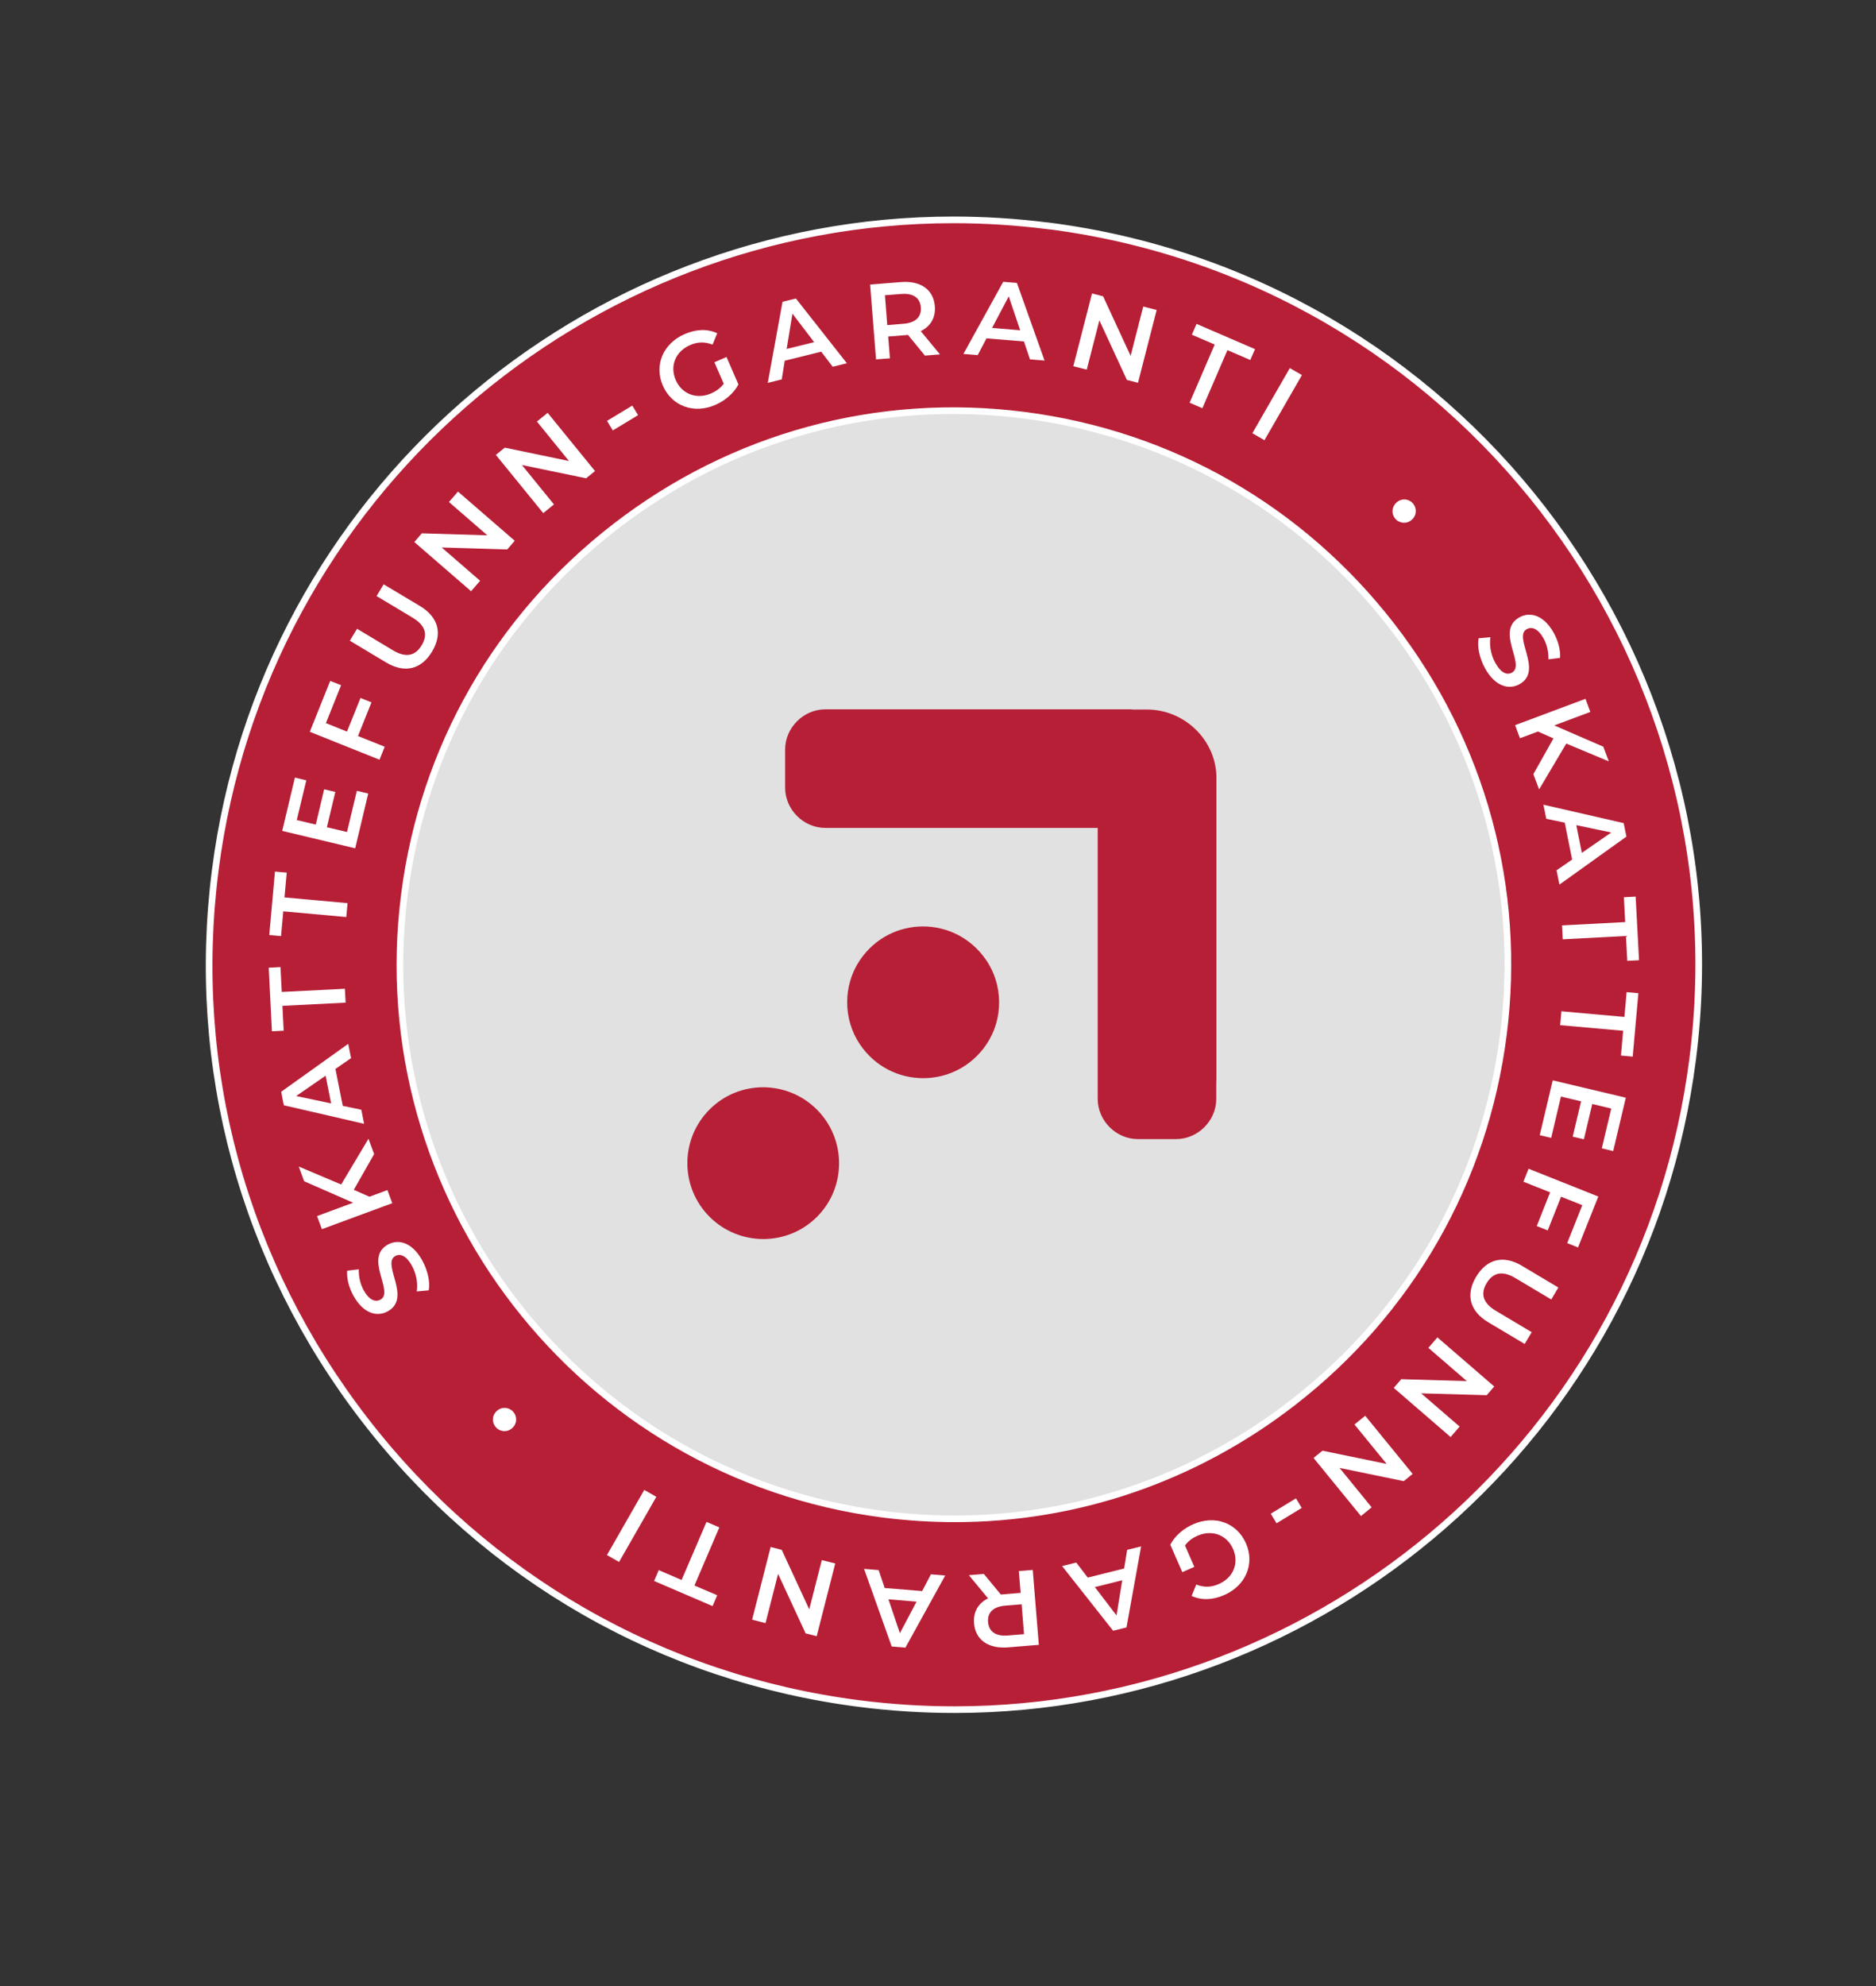 <?xml version="1.0" encoding="UTF-8"?> <svg xmlns="http://www.w3.org/2000/svg" id="Layer_1" data-name="Layer 1" version="1.1" viewBox="0 0 282.31 298.84"><rect x="0" y="0" width="282.31" height="298.84" fill="#333333" stroke="none"/><defs><style> .cls-1, .cls-2, .cls-3 { fill: #b71f37; } .cls-1, .cls-4, .cls-5, .cls-3 { stroke-width: 0px; } .cls-2 { stroke: #fff; stroke-miterlimit: 10; } .cls-4, .cls-5 { fill: #fff; } .cls-5 { opacity: .85; } .cls-3 { fill-rule: evenodd; } </style></defs><ellipse class="cls-5" cx="143.54" cy="145.5" rx="88.4" ry="88.24"></ellipse><path class="cls-2" d="M157.76,33.99c-4.8-.61-9.58-.91-14.29-.91-55.52,0-103.86,41.37-111.08,97.86-3.79,29.64,4.22,59.02,22.55,82.73,18.33,23.71,44.75,38.85,74.4,42.64,4.8.61,9.58.91,14.3.91,55.52,0,103.86-41.36,111.08-97.86,7.84-61.29-35.65-117.54-96.95-125.38ZM226.23,155.72c-2.82,22.05-14.08,41.7-31.72,55.34-14.77,11.42-32.5,17.45-50.83,17.45-3.55,0-7.13-.23-10.71-.68-45.59-5.83-77.94-47.66-72.11-93.25,2.82-22.05,14.08-41.7,31.72-55.34,17.63-13.64,39.49-19.59,61.54-16.77,22.05,2.82,41.7,14.08,55.34,31.72,13.63,17.63,19.59,39.49,16.77,61.54Z"></path><g><path class="cls-4" d="M222.51,96.03l1.78-.16c-.19,1.14.05,2.65.73,3.86.86,1.54,1.77,1.88,2.5,1.47,2.13-1.19-2.54-6.27,1.13-8.32,1.59-.89,3.65-.37,5.16,2.33.66,1.18,1.04,2.6.96,3.77l-1.75.22c.03-1.18-.26-2.29-.74-3.15-.85-1.52-1.79-1.81-2.53-1.39-2.1,1.17,2.53,6.26-1.09,8.28-1.58.88-3.65.35-5.16-2.35-.86-1.54-1.23-3.34-.99-4.55Z"></path><path class="cls-4" d="M233.79,111.1l-2.35-1.04-2.71,1.01-.73-1.97,10.59-3.96.73,1.97-5.43,2.03,7.38,3.2.83,2.21-6.4-2.68-4.09,6.9-.86-2.3,3.03-5.39Z"></path><path class="cls-4" d="M236.58,129.31l-1.11-5.54-2.78-.58-.43-2.12,12.08,2.77.41,2.03-10.08,7.22-.43-2.15,2.34-1.62ZM238.05,128.31l4.42-3.06-5.26-1.1.83,4.16Z"></path><path class="cls-4" d="M244.57,138.73l-.2-3.74,1.77-.09.51,9.57-1.77.09-.2-3.74-9.51.5-.11-2.09,9.51-.5Z"></path><path class="cls-4" d="M244.45,153l.33-3.73,1.77.16-.85,9.54-1.77-.16.33-3.73-9.48-.84.19-2.09,9.48.85Z"></path><path class="cls-4" d="M233.42,171.19l-1.71-.4,1.95-8.25,11,2.61-1.9,8.03-1.71-.41,1.42-5.99-2.86-.68-1.26,5.31-1.68-.4,1.26-5.31-3.03-.72-1.47,6.21Z"></path><path class="cls-4" d="M238.12,181.32l-3.2-1.27-2.01,5.07-1.65-.66,2.01-5.07-4.02-1.6.78-1.95,10.49,4.18-3.05,7.66-1.63-.65,2.27-5.71Z"></path><path class="cls-4" d="M229.04,190.45l5.47,3.26-1.07,1.8-5.4-3.22c-2-1.19-3.39-.8-4.33.77-.93,1.56-.6,2.96,1.39,4.15l5.4,3.22-1.06,1.77-5.47-3.26c-2.83-1.68-3.42-4.19-1.84-6.84,1.59-2.66,4.07-3.34,6.9-1.66Z"></path><path class="cls-4" d="M218.29,216.2l-8.55-7.39,1.13-1.31,9.87.29-5.79-5,1.36-1.58,8.55,7.39-1.13,1.31-9.87-.28,5.79,5-1.36,1.58Z"></path><path class="cls-4" d="M204.81,228.1l-7.14-8.75,1.34-1.09,9.66,1.99-4.84-5.93,1.61-1.32,7.14,8.75-1.34,1.09-9.66-1.99,4.83,5.93-1.61,1.32Z"></path><path class="cls-4" d="M195.89,226.87l-3.79,2.31-.87-1.44,3.79-2.31.87,1.44Z"></path><path class="cls-4" d="M179.74,235.73l-1.82.8-1.81-4.13c.7-1.34,2.01-2.45,3.48-3.09,3.21-1.41,6.55-.21,7.91,2.89,1.35,3.09-.03,6.36-3.28,7.78-1.73.76-3.43.81-4.9.13l.7-1.71c1.17.46,2.26.42,3.37-.07,2.21-.96,3.1-3.14,2.17-5.28-.92-2.1-3.15-2.96-5.34-2-.74.32-1.4.79-1.9,1.47l1.41,3.22Z"></path><path class="cls-4" d="M163.69,237.35l5.48-1.37.45-2.8,2.1-.52-2.2,12.19-2.01.5-7.68-9.73,2.13-.53,1.73,2.26ZM164.76,238.78l3.26,4.27.86-5.3-4.12,1.03Z"></path><path class="cls-4" d="M148.05,236.8l2.57,3.11c.14-.03.29-.04.43-.05l2.54-.21-.27-3.28,2.09-.17.92,11.27-4.63.38c-2.96.24-4.92-1.12-5.12-3.62-.14-1.71.63-3.03,2.11-3.75l-2.89-3.49,2.25-.19ZM151.66,246.06l2.44-.2-.36-4.49-2.45.2c-1.84.15-2.72,1.06-2.6,2.48.12,1.42,1.13,2.16,2.97,2.01Z"></path><path class="cls-4" d="M133.14,238.92l5.63.46,1.32-2.52,2.15.18-5.99,10.85-2.06-.17-4.16-11.68,2.19.18.91,2.7ZM133.7,240.62l1.72,5.1,2.51-4.75-4.23-.35Z"></path><path class="cls-4" d="M113.18,243.69l2.79-10.94,1.67.43,4.14,8.95,1.89-7.41,2.02.51-2.79,10.94-1.67-.43-4.14-8.95-1.89,7.41-2.02-.52Z"></path><path class="cls-4" d="M104.49,238.54l3.44,1.47-.7,1.63-8.8-3.78.7-1.63,3.44,1.48,3.75-8.74,1.93.83-3.75,8.75Z"></path><path class="cls-4" d="M93.16,235l-1.82-1.04,5.61-9.8,1.82,1.04-5.61,9.8Z"></path><path class="cls-4" d="M77.15,214.79c-.71.72-1.79.68-2.45.03-.67-.66-.73-1.74-.01-2.47.73-.73,1.81-.68,2.47-.02s.72,1.73-.01,2.47Z"></path><path class="cls-4" d="M64.49,194.14l-1.78.16c.2-1.14-.05-2.65-.72-3.86-.85-1.54-1.77-1.88-2.5-1.47-2.13,1.18,2.53,6.28-1.14,8.32-1.59.88-3.65.37-5.16-2.34-.66-1.18-1.04-2.6-.95-3.77l1.75-.21c-.03,1.18.26,2.29.74,3.16.85,1.52,1.78,1.81,2.53,1.4,2.1-1.17-2.52-6.27,1.11-8.28,1.58-.88,3.65-.35,5.16,2.36.85,1.54,1.23,3.34.98,4.56Z"></path><path class="cls-4" d="M53.24,179.01l2.35,1.04,2.71-1,.73,1.97-10.59,3.91-.73-1.97,5.43-2.01-7.37-3.23-.81-2.21,6.38,2.7,4.11-6.88.85,2.3-3.06,5.38Z"></path><path class="cls-4" d="M50.48,160.84l1.1,5.54,2.79.58.42,2.12-12.08-2.79-.4-2.03,10.09-7.21.43,2.15-2.35,1.62ZM49,161.84l-4.43,3.06,5.26,1.11-.83-4.17Z"></path><path class="cls-4" d="M42.5,151.33l.19,3.74-1.77.09-.48-9.57,1.77-.09.19,3.74,9.5-.48.11,2.09-9.5.48Z"></path><path class="cls-4" d="M42.63,137.11l-.34,3.73-1.77-.16.86-9.55,1.77.16-.34,3.73,9.49.86-.19,2.09-9.49-.86Z"></path><path class="cls-4" d="M53.7,118.98l1.71.41-1.96,8.24-10.98-2.62,1.91-8.02,1.71.41-1.43,5.98,2.86.68,1.26-5.31,1.68.4-1.27,5.31,3.03.72,1.48-6.2Z"></path><path class="cls-4" d="M49.03,108.79l3.19,1.28,2.03-5.06,1.65.66-2.03,5.07,4.02,1.61-.78,1.95-10.49-4.2,3.07-7.66,1.64.65-2.29,5.71Z"></path><path class="cls-4" d="M58.12,99.68l-5.47-3.28,1.08-1.8,5.4,3.24c1.99,1.19,3.39.81,4.33-.76.94-1.57.61-2.97-1.39-4.16l-5.4-3.24,1.06-1.77,5.47,3.27c2.82,1.69,3.41,4.21,1.82,6.85-1.59,2.66-4.08,3.33-6.91,1.64Z"></path><path class="cls-4" d="M68.92,73.96l8.54,7.4-1.13,1.31-9.86-.3,5.78,5.01-1.36,1.57-8.54-7.4,1.13-1.31,9.86.3-5.78-5.01,1.36-1.57Z"></path><path class="cls-4" d="M82.41,62.11l7.13,8.76-1.34,1.09-9.66-2,4.82,5.93-1.61,1.31-7.13-8.76,1.34-1.09,9.66,2.01-4.82-5.94,1.62-1.31Z"></path><path class="cls-4" d="M91.35,63.32l3.8-2.3.87,1.44-3.8,2.3-.87-1.44Z"></path><path class="cls-4" d="M107.51,54.5l1.82-.79,1.79,4.13c-.7,1.34-2.01,2.44-3.48,3.08-3.21,1.4-6.54.19-7.89-2.9-1.35-3.09.05-6.35,3.29-7.76,1.73-.75,3.43-.81,4.89-.12l-.7,1.71c-1.17-.46-2.26-.42-3.37.06-2.2.96-3.1,3.13-2.17,5.27.91,2.1,3.13,2.96,5.32,2.01.74-.32,1.4-.78,1.9-1.46l-1.4-3.22Z"></path><path class="cls-4" d="M123.58,52.91l-5.49,1.36-.45,2.81-2.1.52,2.22-12.2,2.01-.49,7.67,9.74-2.13.53-1.73-2.27ZM122.51,51.47l-3.26-4.28-.87,5.31,4.12-1.02Z"></path><path class="cls-4" d="M139.19,53.5l-2.56-3.12c-.14.03-.29.04-.43.05l-2.54.2.26,3.28-2.09.16-.89-11.26,4.63-.37c2.96-.24,4.91,1.13,5.11,3.63.14,1.71-.64,3.03-2.12,3.75l2.89,3.5-2.25.18ZM135.61,44.23l-2.44.19.35,4.49,2.45-.2c1.83-.14,2.72-1.06,2.6-2.47-.11-1.42-1.13-2.16-2.96-2.01Z"></path><path class="cls-4" d="M154.08,51.37l-5.63-.46-1.32,2.52-2.15-.18,5.99-10.85,2.06.17,4.16,11.68-2.19-.18-.91-2.7ZM153.52,49.68l-1.72-5.09-2.51,4.75,4.23.35Z"></path><path class="cls-4" d="M174.06,46.64l-2.81,10.95-1.67-.43-4.14-8.96-1.9,7.41-2.02-.51,2.81-10.95,1.67.43,4.14,8.96,1.9-7.42,2.02.52Z"></path><path class="cls-4" d="M182.8,51.84l-3.44-1.48.7-1.63,8.8,3.8-.71,1.63-3.44-1.48-3.77,8.74-1.92-.83,3.77-8.74Z"></path><path class="cls-4" d="M194.1,55.38l1.82,1.05-5.64,9.8-1.82-1.05,5.64-9.8Z"></path><path class="cls-4" d="M210.09,75.67c.72-.72,1.79-.68,2.45-.02.66.66.72,1.74,0,2.47-.73.73-1.81.68-2.48.02-.66-.66-.71-1.73.02-2.46Z"></path></g><g><path class="cls-1" d="M183.06,117c-.04-5.63-4.77-10.23-10.43-10.25h-2.11c-.11,0-.21-.03-.31-.03h-46.01c-3.29,0-6.05,2.76-6.05,6.05v5.74c0,3.29,2.76,6.05,6.05,6.05h40.99v40.77c0,3.29,2.76,6.05,6.05,6.05h5.74c3.29,0,6.05-2.76,6.05-6.05v-2.41c0-.21.02-.41.02-.62v-45.3Z"></path><path class="cls-3" d="M148.44,157.14c-4.61,6.78-14.46,6.76-19.04-.02-2.55-3.78-2.55-8.89,0-12.66,4.57-6.75,14.37-6.78,19-.02,2.59,3.78,2.61,8.91.03,12.7Z"></path><path class="cls-3" d="M122.97,183.05c-4.45,4.48-11.7,4.48-16.16.05-4.48-4.45-4.5-11.68-.05-16.16,4.43-4.46,11.66-4.48,16.14-.03,4.46,4.43,4.5,11.68.07,16.14Z"></path></g></svg> 